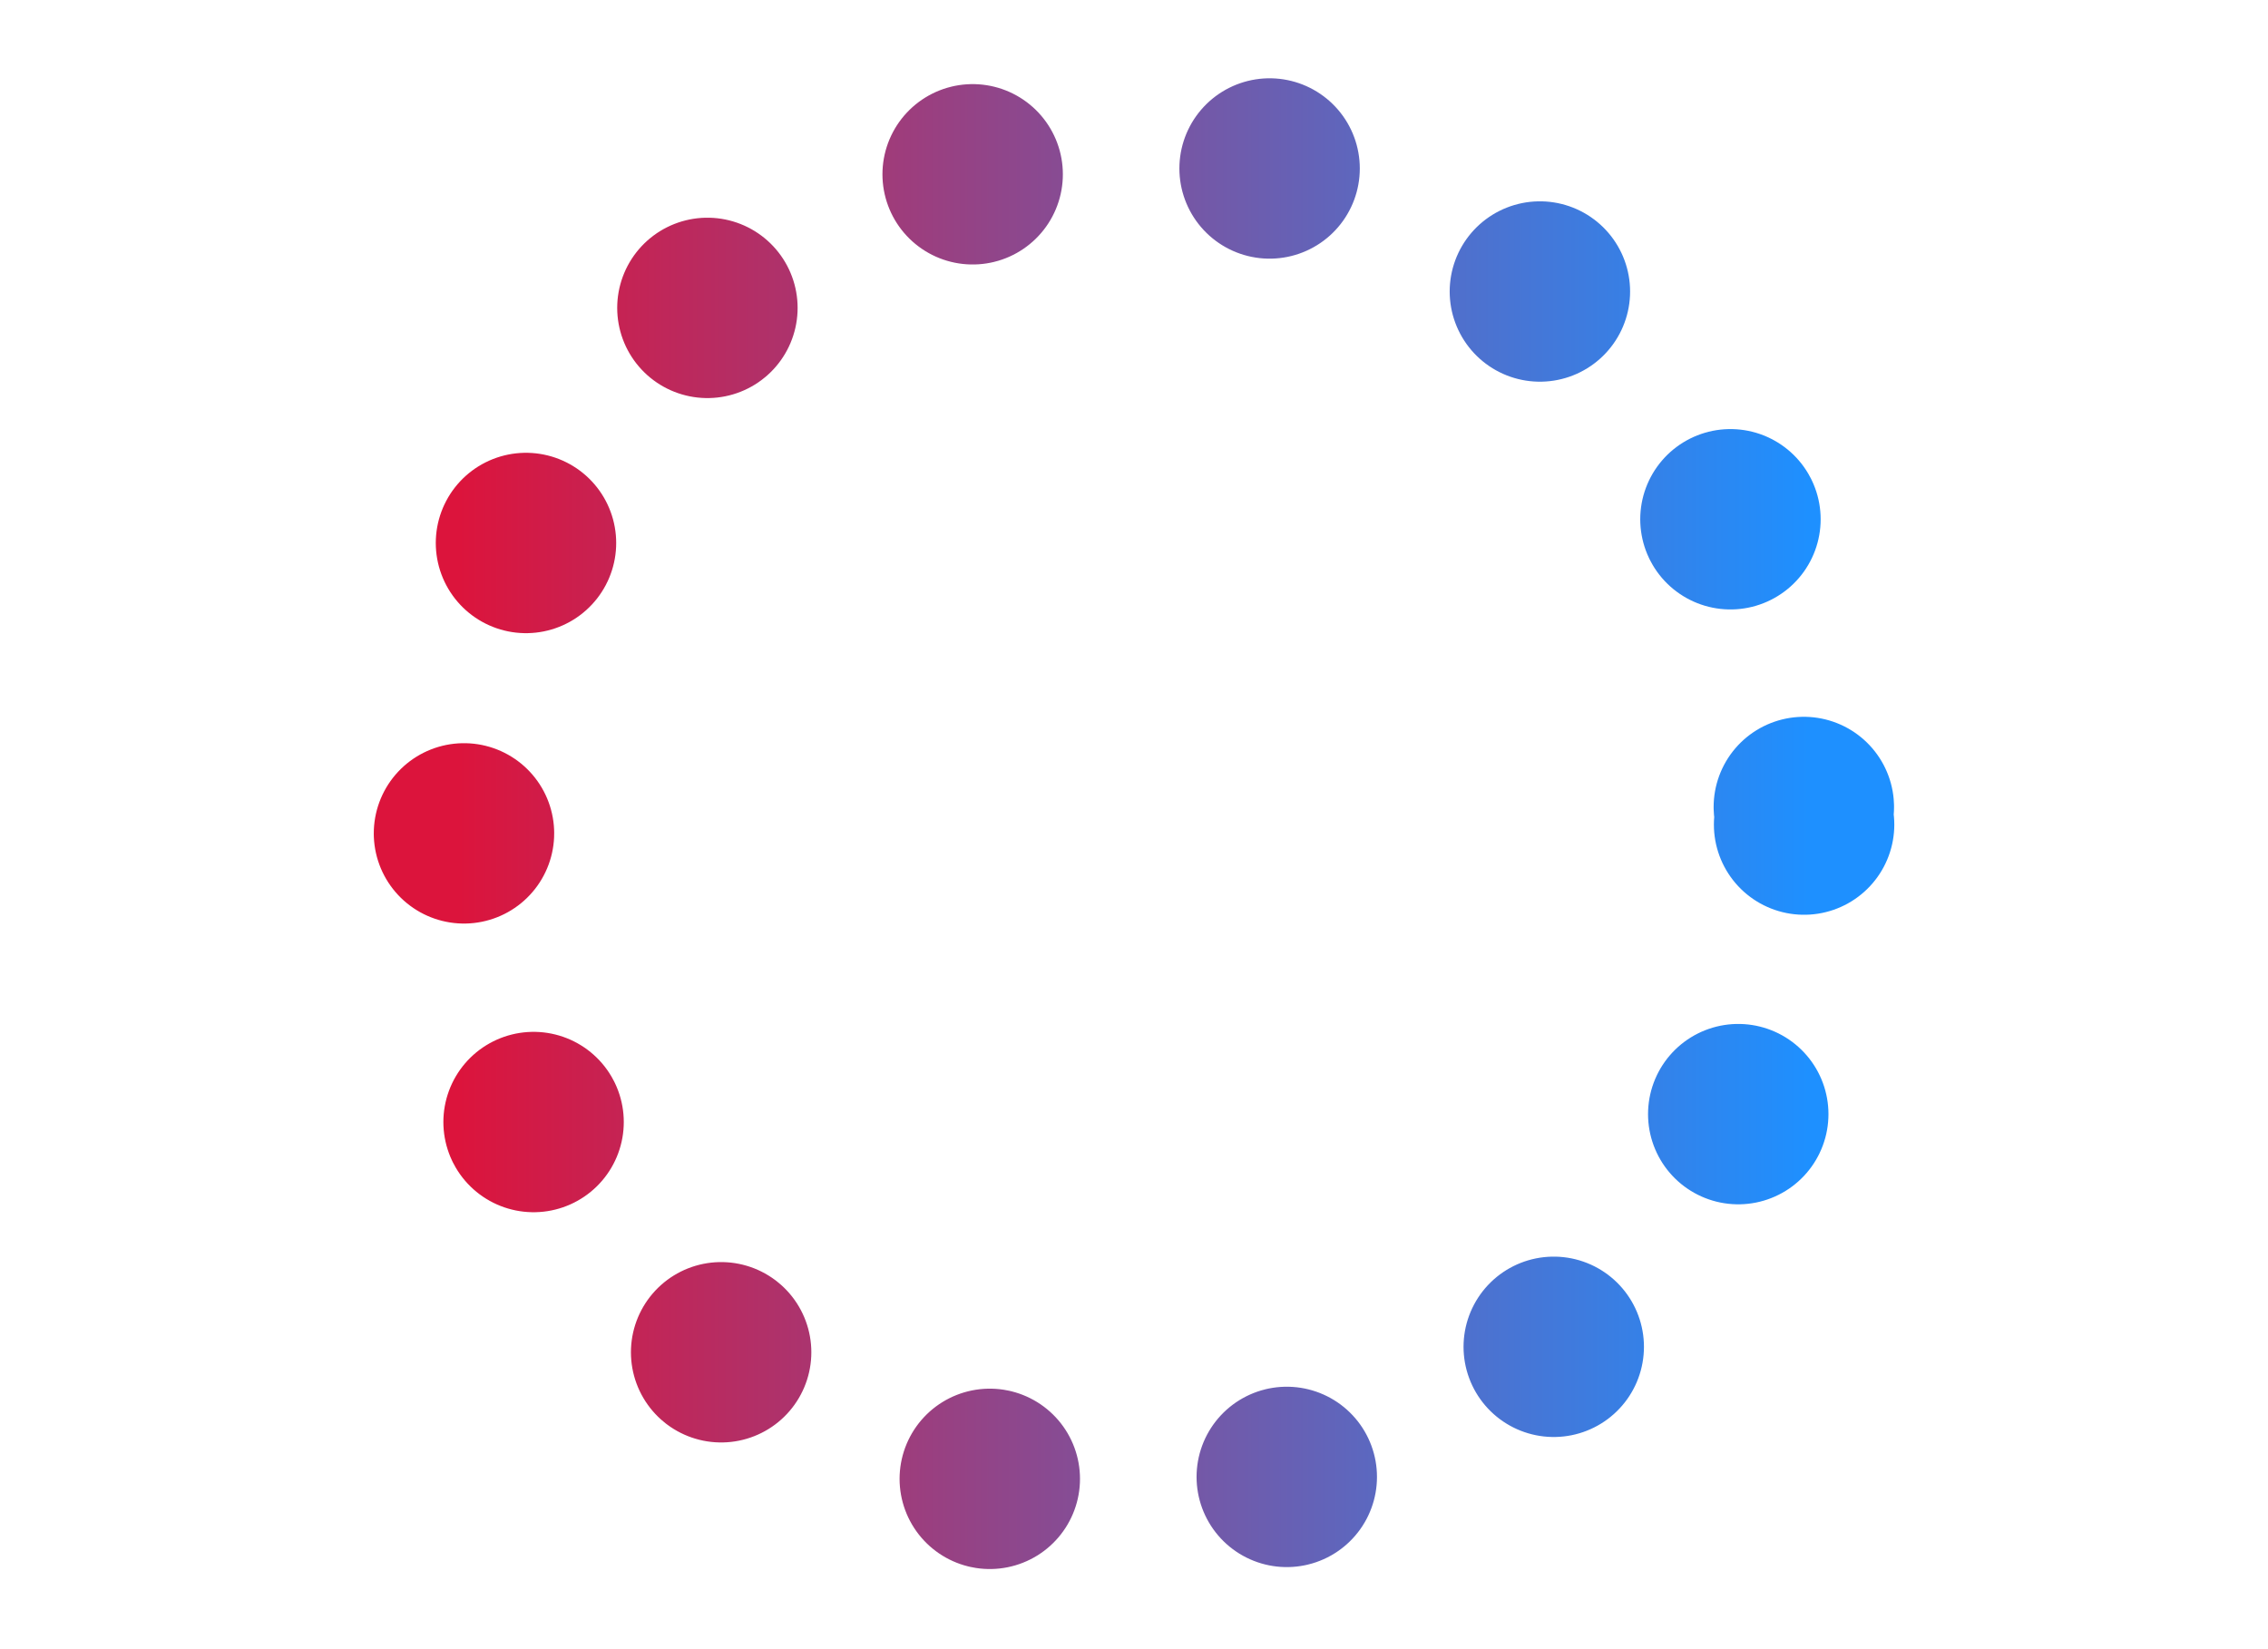 <svg viewBox="0 0 32 32" xmlns="http://www.w3.org/2000/svg" xmlns:xlink="http://www.w3.org/1999/xlink" width="44">
	<defs>
	<linearGradient id="coldhot" x1="0%" y1="0%" x2="100%" y2="0%">
		<stop offset="0%" stop-color="crimson" />
		<stop offset="100%" stop-color="dodgerblue" />
	</linearGradient>
	</defs>
	<g stroke="url(#coldhot)" fill="none">
		<circle cx="16" cy="16" r="0" /><circle cx="16" cy="16" r="13" stroke-width="3.5" stroke-dasharray="0,5.81" stroke-linecap="round" />
	</g>
</svg>